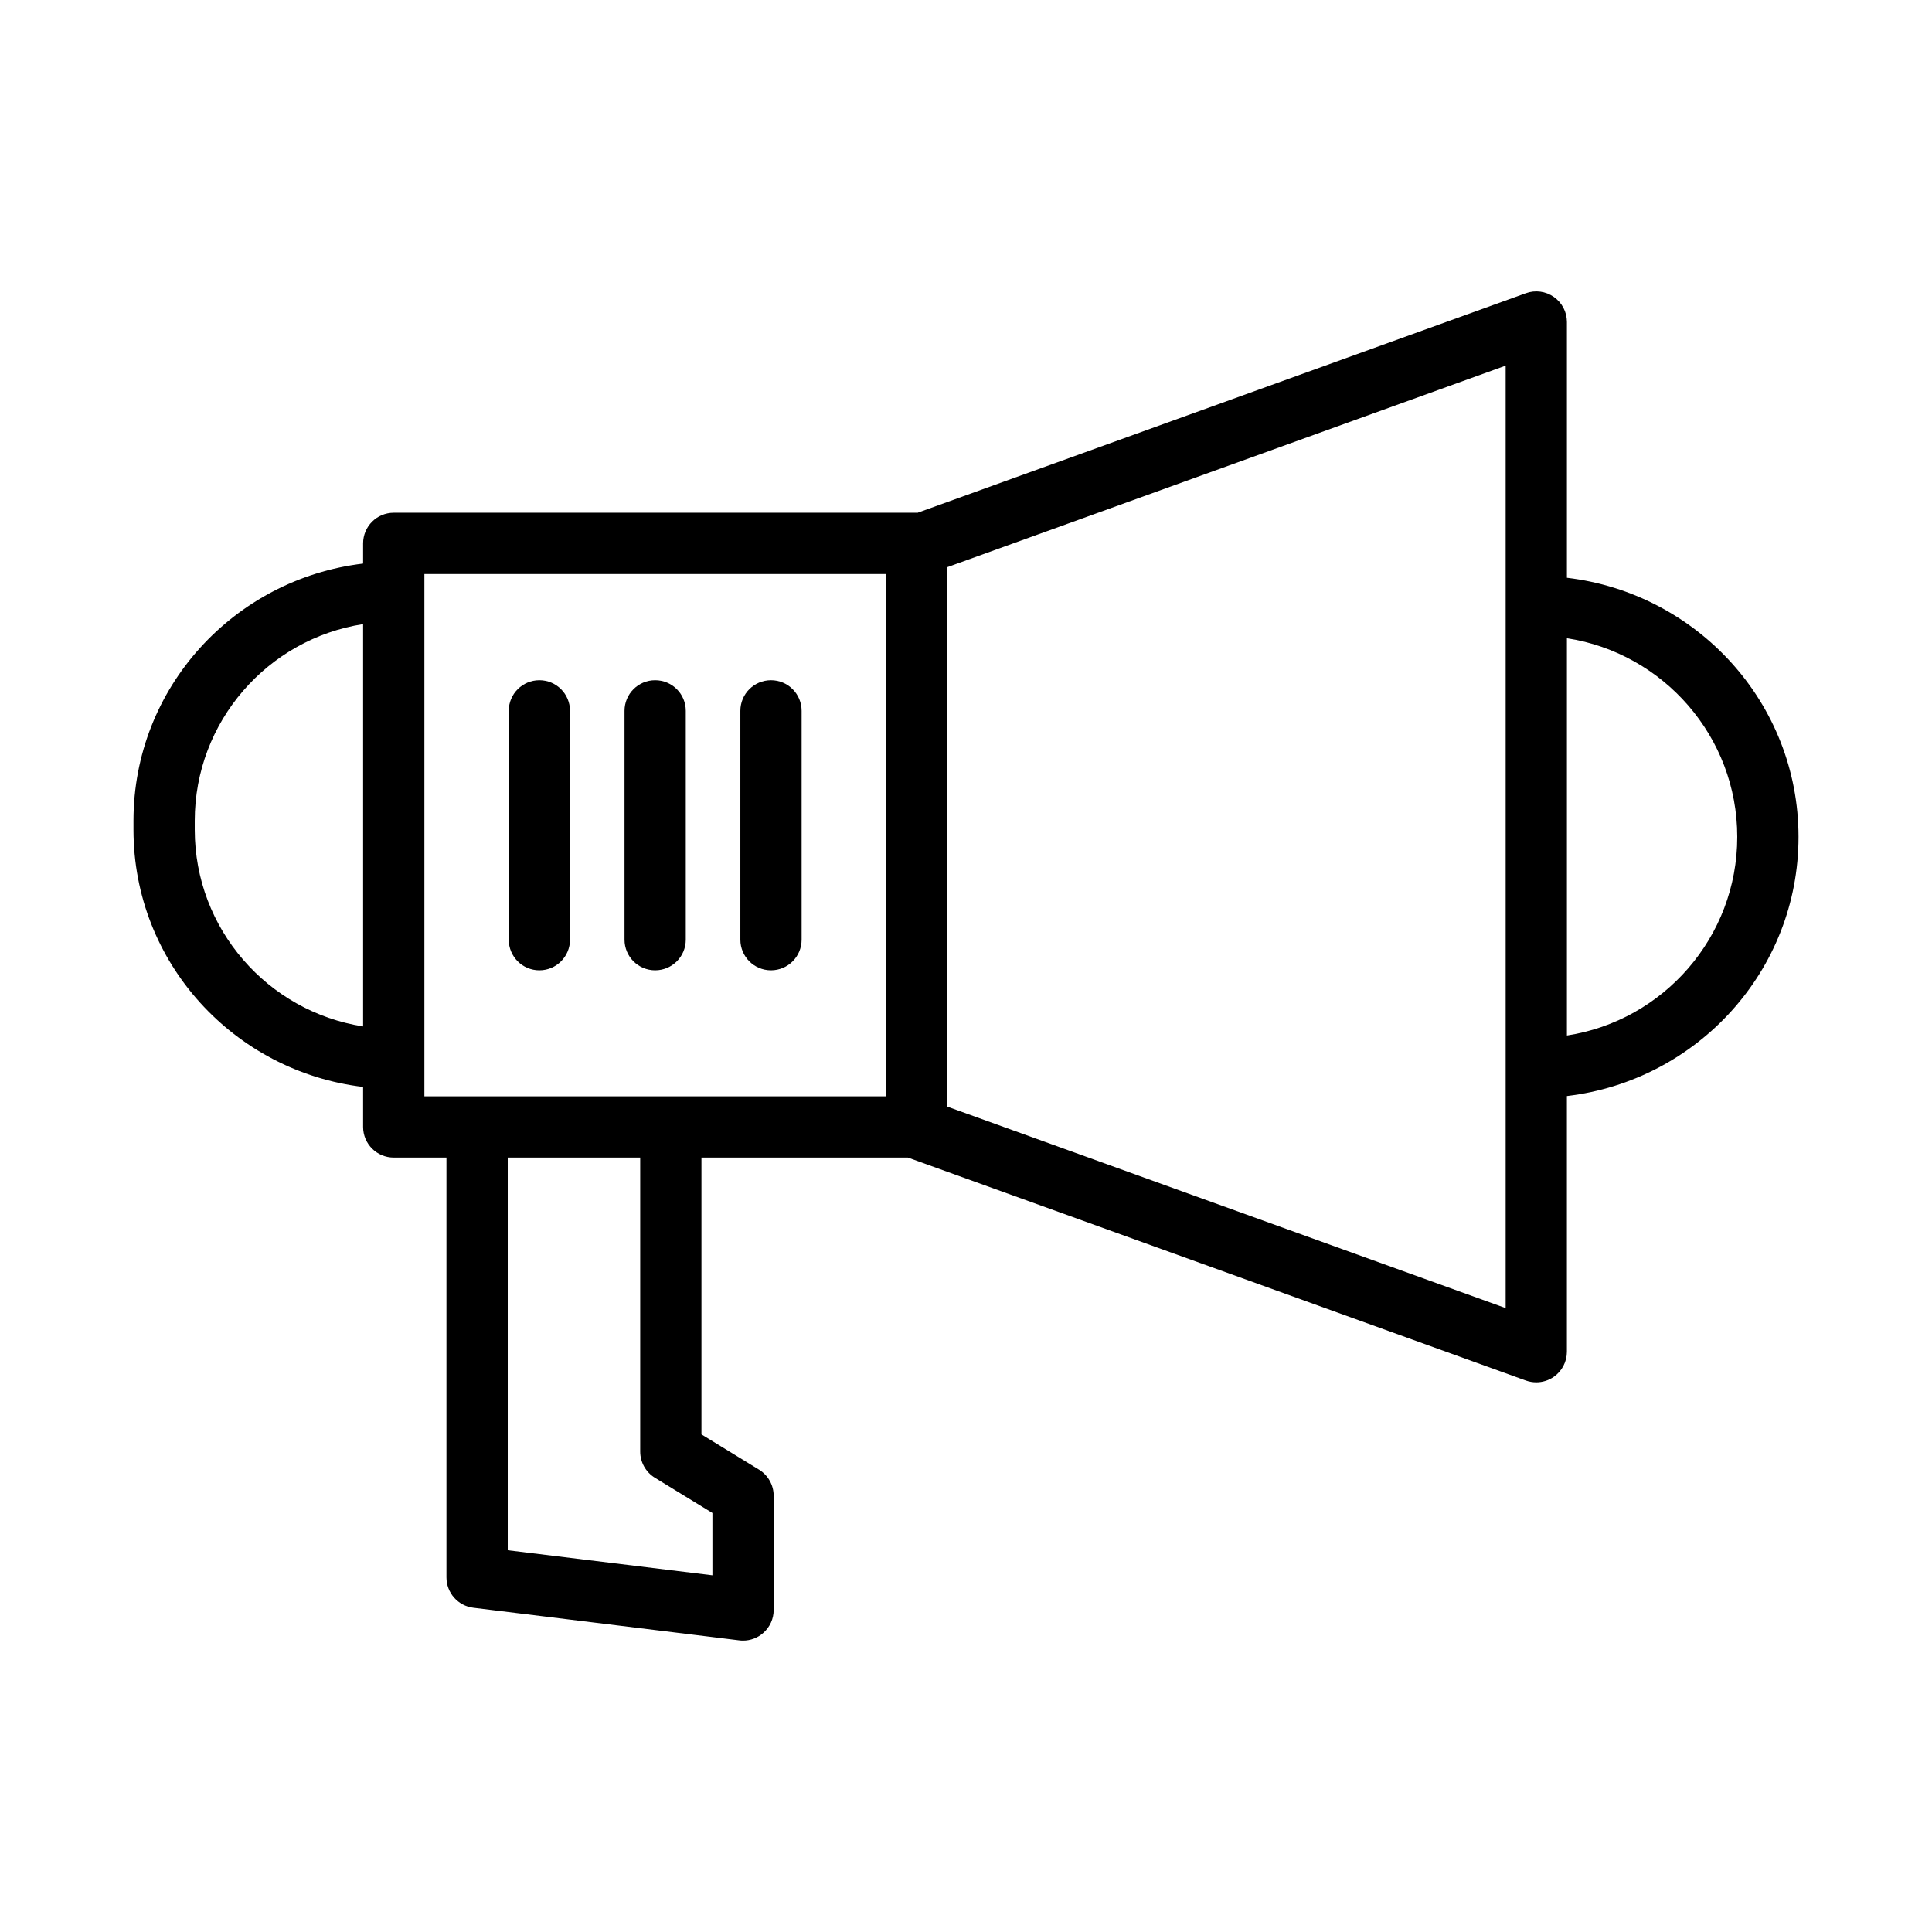 <?xml version="1.0" encoding="UTF-8"?>
<!-- Uploaded to: ICON Repo, www.svgrepo.com, Generator: ICON Repo Mixer Tools -->
<svg fill="#000000" width="800px" height="800px" version="1.1" viewBox="144 144 512 512" xmlns="http://www.w3.org/2000/svg">
 <g>
  <path d="m559.25 297.11v-67.77c0-2.648-1.285-5.121-3.457-6.644-2.172-1.523-4.93-1.895-7.422-0.992l-161.29 58.211c-0.062 0-0.113-0.035-0.176-0.035h-138.56c-4.488 0-8.117 3.633-8.117 8.117v5.356c-34.18 4.074-60.855 32.895-60.855 68.145v2.402c0 35.25 26.676 64.07 60.855 68.145v10.605c0 4.488 3.633 8.117 8.117 8.117h13.969v111.25c0 4.106 3.059 7.562 7.137 8.055l70.48 8.641c0.316 0.047 0.652 0.062 0.984 0.062 1.965 0 3.887-0.715 5.375-2.047 1.746-1.539 2.742-3.742 2.742-6.074v-30.254c0-2.82-1.477-5.453-3.887-6.93l-15.254-9.34v-73.367h54.699l163.78 59.094c0.902 0.316 1.824 0.477 2.758 0.477 1.648 0 3.281-0.508 4.66-1.477 2.172-1.523 3.457-3.996 3.457-6.644v-67.754c34.465-4.078 61.379-33.133 61.379-68.668 0-35.543-26.914-64.598-61.379-68.676zm-319.02 118.9c-25.242-3.926-44.617-25.797-44.617-52.109v-2.402c0-26.312 19.375-48.188 44.617-52.102zm92.566 128.94v16.52l-54.242-6.644v-104.06h35.105v77.918c0 2.82 1.477 5.453 3.887 6.93zm46-110.42h-122.33v-138.41h122.33zm164.22-130.12v186.25l-147.98-53.402v-142.95l147.98-53.41zm16.234 114.01v-105.28c25.527 3.926 45.141 26.035 45.141 52.641 0.004 26.605-19.609 48.719-45.141 52.637z"/>
  <path d="m286.94 401.14c4.488 0 8.117-3.633 8.117-8.117v-60.641c0-4.488-3.633-8.117-8.117-8.117-4.488 0-8.117 3.633-8.117 8.117v60.641c0 4.488 3.629 8.117 8.117 8.117z"/>
  <path d="m317.62 401.14c4.488 0 8.117-3.633 8.117-8.117v-60.641c0-4.488-3.633-8.117-8.117-8.117-4.488 0-8.117 3.633-8.117 8.117v60.641c0 4.488 3.633 8.117 8.117 8.117z"/>
  <path d="m348.32 401.14c4.488 0 8.117-3.633 8.117-8.117v-60.641c0-4.488-3.633-8.117-8.117-8.117-4.488 0-8.117 3.633-8.117 8.117v60.641c0 4.488 3.629 8.117 8.117 8.117z"/>
 </g>
</svg>